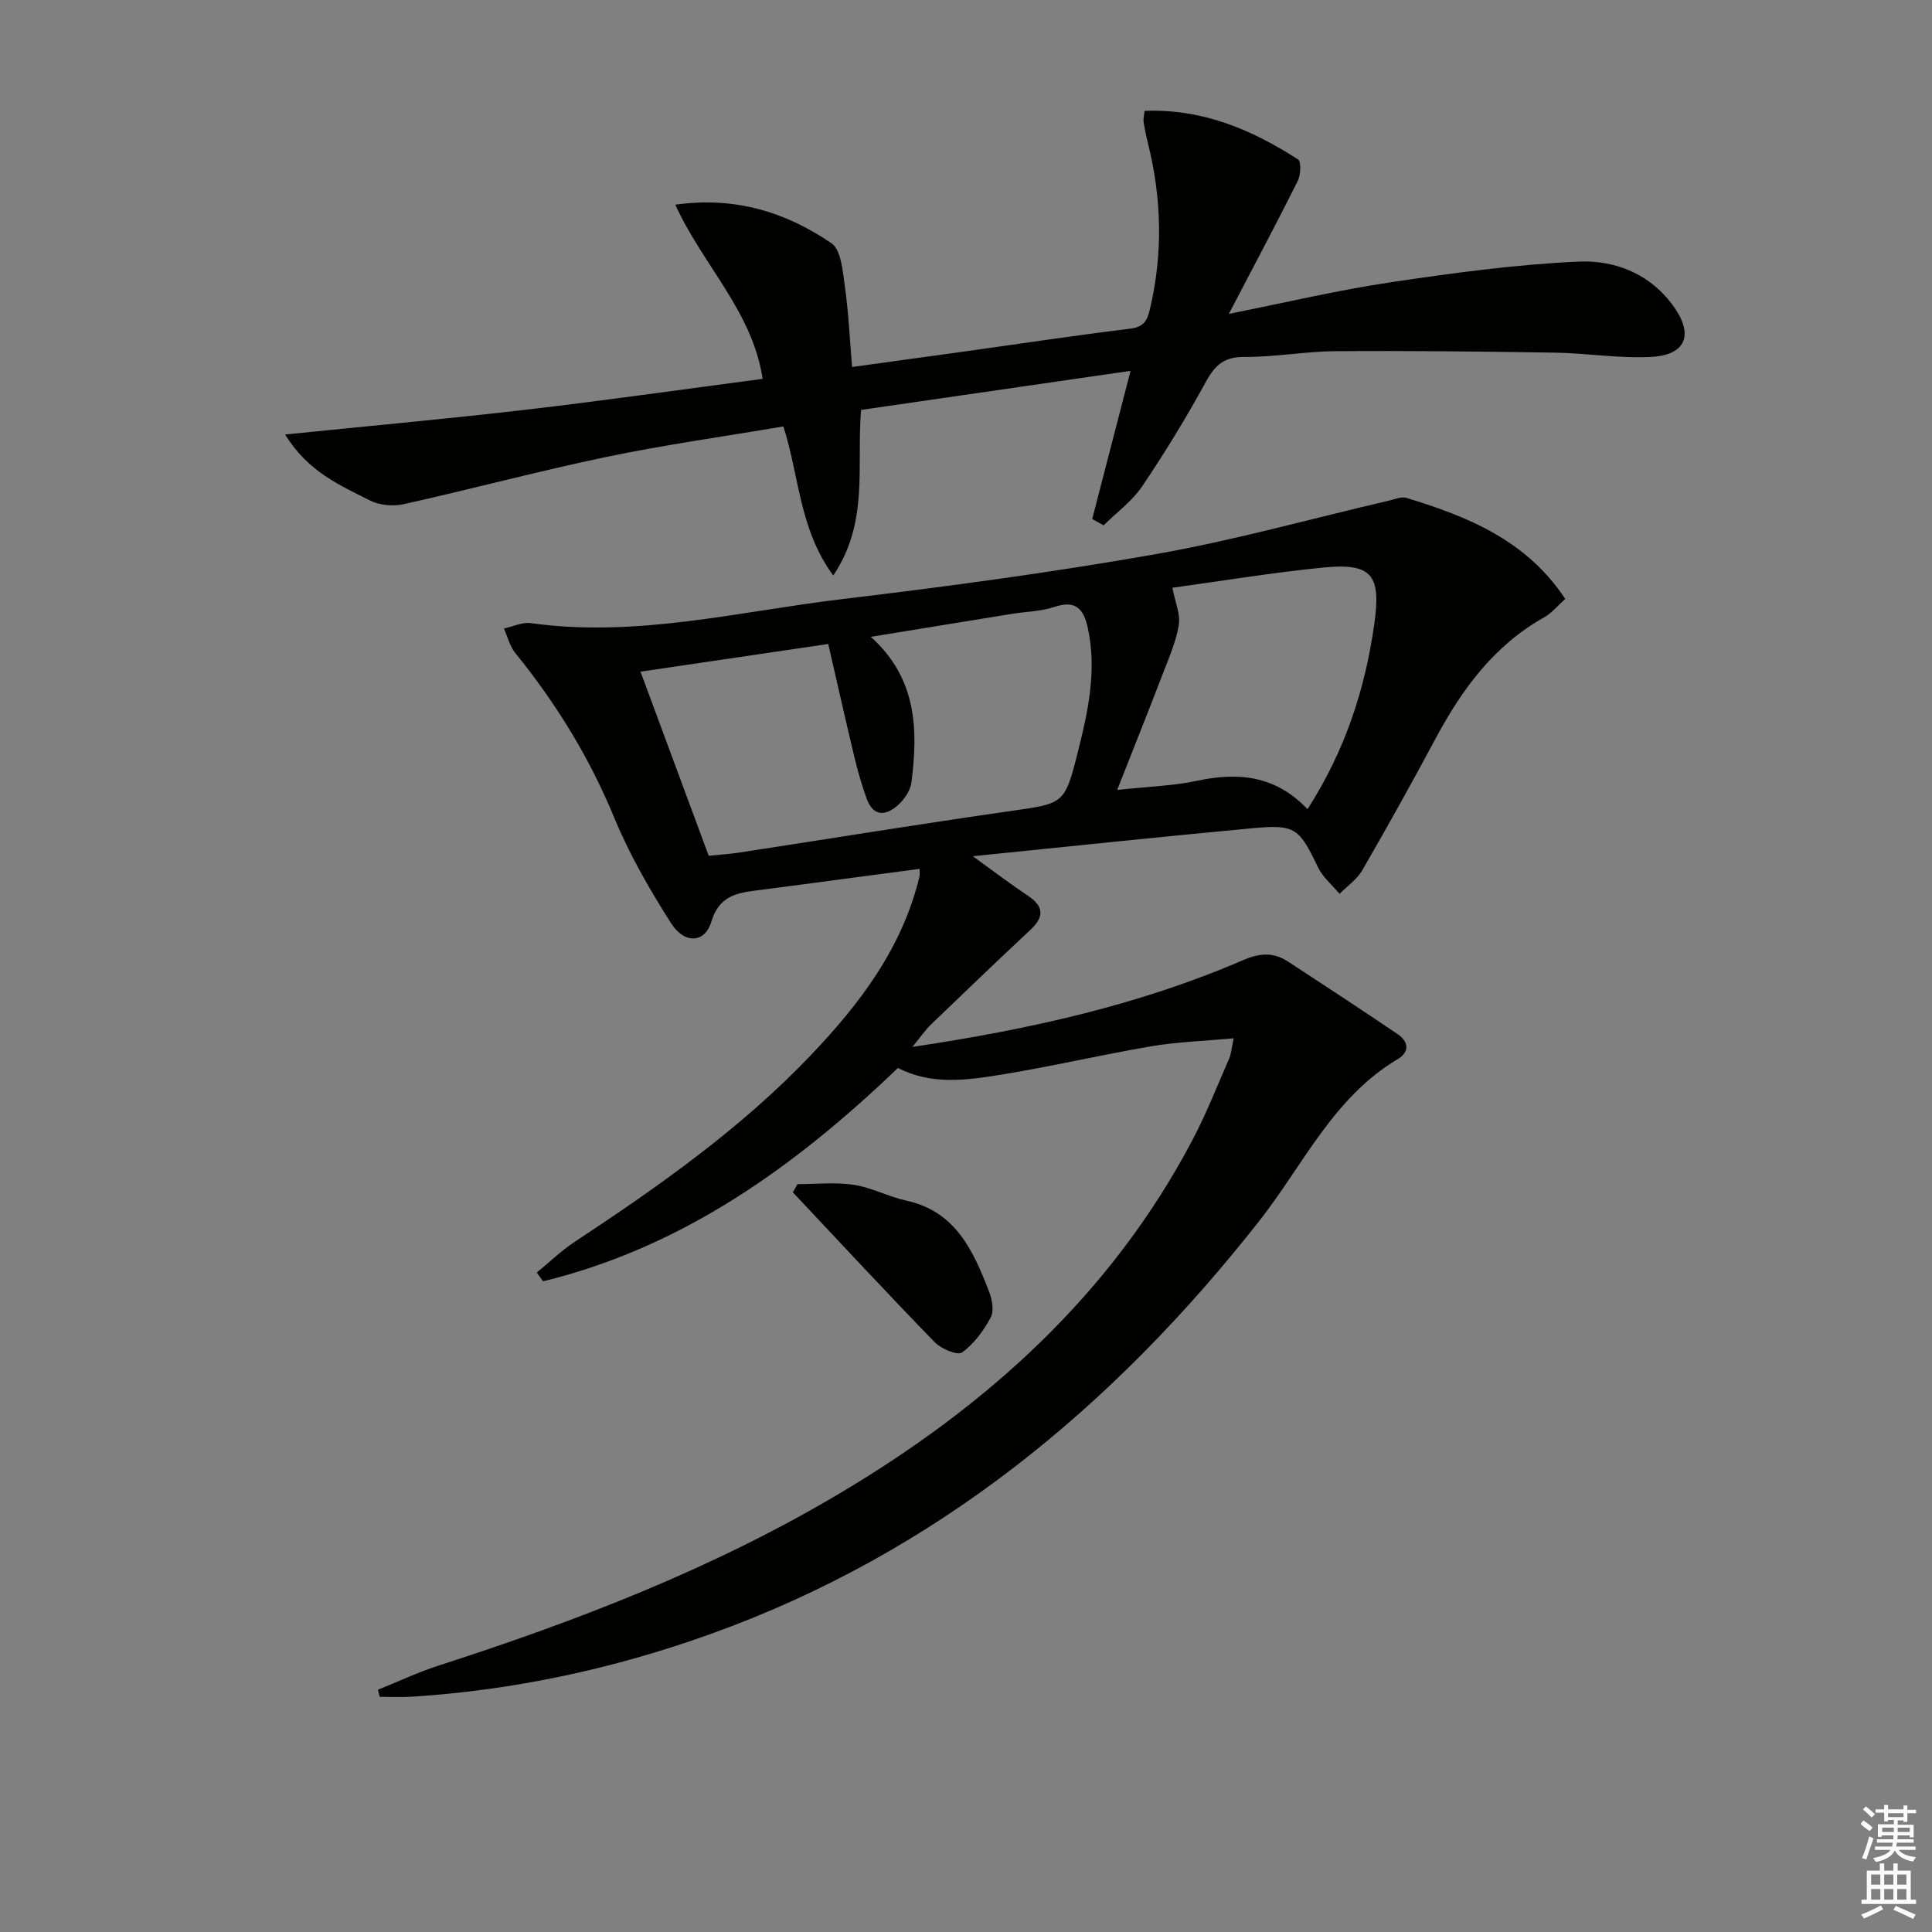 <svg enable-background="new 0 0 400 400" viewBox="0 0 400 400" xmlns="http://www.w3.org/2000/svg"><rect x="0" y="0" width="400" height="400" fill="#808080" stroke="none"/><g fill="#010100"><path d="m111.13 263.47c2.61-2.13 5.05-4.51 7.85-6.36 17.4-11.48 34.4-23.44 48.87-38.62 10.21-10.71 19.01-22.3 22.53-37.08.07-.31.01-.64.01-1.52-9.09 1.21-18.1 2.41-27.11 3.6-2.14.28-4.28.56-6.42.83-4.29.54-7.98 1.13-9.59 6.52-1.32 4.43-5.56 4.66-8.33.31-4.44-6.97-8.62-14.24-11.77-21.86-5.13-12.45-12.03-23.66-20.46-34.06-1.15-1.41-1.61-3.38-2.38-5.1 1.86-.4 3.8-1.37 5.57-1.12 21.83 3.06 43-2.4 64.37-4.96 21.76-2.6 43.5-5.52 65.07-9.33 16.29-2.87 32.29-7.37 48.42-11.12 1.11-.26 2.39-.82 3.37-.53 12.71 3.87 24.84 8.71 32.94 20.93-1.49 1.32-2.76 2.91-4.4 3.83-10.29 5.78-16.91 14.76-22.35 24.9-4.94 9.23-10.04 18.39-15.28 27.46-1.1 1.9-3.11 3.26-4.7 4.87-1.52-1.83-3.48-3.44-4.47-5.51-3.85-8.02-4.68-8.89-13.27-8.1-18.95 1.75-37.88 3.77-58.19 5.82 4.46 3.22 7.82 5.79 11.33 8.12 3.36 2.23 3.54 4.37.59 7.13-6.93 6.48-13.78 13.05-20.62 19.63-1.15 1.11-2.06 2.47-3.8 4.6 24.24-3.62 46.92-8.67 68.45-17.96 3.45-1.49 6.27-1.68 9.26.26 7.62 4.97 15.22 9.96 22.75 15.06 2.27 1.54 2.53 3.68 0 5.18-13.35 7.93-19.59 21.97-28.66 33.51-30.37 38.61-66.96 68.78-113.69 85.54-19.96 7.16-40.51 11.58-61.69 12.94-2.23.14-4.48.02-6.72.02-.12-.49-.24-.97-.36-1.46 4.17-1.68 8.26-3.61 12.53-4.99 28.67-9.25 56.67-20.03 82.69-35.44 30.79-18.22 56.63-41.42 73.49-73.53 2.85-5.43 5.1-11.17 7.56-16.8.38-.87.43-1.88.9-4.11-6.1.56-11.64.73-17.06 1.65-10.46 1.78-20.81 4.23-31.29 5.91-7 1.12-14.19 2.16-21.16-1.42-21.19 20.31-44.49 37.11-73.48 44.17-.44-.61-.87-1.21-1.3-1.81zm21.48-124.41c4.89 13.19 9.48 25.58 14.12 38.12 2.35-.24 4.34-.36 6.3-.66 18.68-2.86 37.33-5.91 56.03-8.58 11.24-1.61 11.35-1.34 14.12-12.33 2.11-8.38 3.93-16.82 2.05-25.55-.83-3.88-2.44-5.91-6.9-4.41-2.79.94-5.87.96-8.82 1.44-9.62 1.56-19.23 3.13-29.22 4.76 9.57 8.59 9.81 19.21 8.41 30.15-.21 1.65-1.44 3.47-2.72 4.63-2.53 2.31-5.16 2.55-6.56-1.32-1.01-2.8-1.84-5.68-2.53-8.58-1.84-7.68-3.57-15.39-5.41-23.4-13.25 1.96-25.65 3.79-38.87 5.73zm138.1 28.47c7.78-12.13 11.89-24.74 13.81-38.25 1.45-10.17-.37-12.78-10.52-11.78-10.69 1.06-21.31 2.82-31.27 4.19.58 3.02 1.68 5.46 1.33 7.67-.54 3.38-1.97 6.63-3.21 9.87-2.94 7.66-5.99 15.29-9.55 24.32 6.71-.73 11.71-.86 16.51-1.89 8.51-1.82 16.2-1.17 22.9 5.87z"/><path d="m178.27 84.87c-.94 11.86 1.65 23.31-5.76 34.28-7.05-9.62-6.99-20.45-10.32-30.86-12.14 2.06-24.42 3.77-36.53 6.29-14.1 2.94-28.04 6.68-42.11 9.81-2.21.49-5.05.21-7.04-.81-6.12-3.13-12.69-5.84-17.48-13.62 17.36-1.77 33.7-3.25 50-5.15 16.28-1.9 32.52-4.22 48.86-6.37-2.02-13.82-12.39-23.58-18.08-36.06 12.49-1.76 22.96 1.59 32.33 7.98 2.03 1.39 2.34 5.81 2.78 8.93.76 5.39 1.01 10.86 1.5 16.69 8.07-1.11 15.76-2.16 23.45-3.23 11.34-1.58 22.67-3.3 34.04-4.69 2.72-.33 3.54-1.44 4.13-3.9 2.77-11.57 2.49-23.06-.38-34.55-.36-1.45-.66-2.91-.89-4.39-.09-.61.1-1.26.2-2.26 11.94-.49 22.18 3.87 31.78 10.05.69.44.55 3.21-.07 4.47-4.44 8.88-9.11 17.64-14.26 27.5 11.99-2.38 22.59-4.91 33.34-6.51 12.94-1.93 25.96-3.71 39-4.31 7.68-.35 15.05 2.57 19.89 9.49 4.03 5.76 2.34 9.9-4.91 10.25-6.6.33-13.25-.79-19.88-.89-15.12-.24-30.24-.41-45.36-.3-6.29.04-12.59 1.24-18.87 1.19-4.15-.03-6.05 1.66-7.93 5.09-4.07 7.43-8.49 14.69-13.23 21.7-2.08 3.09-5.29 5.41-7.99 8.08-.78-.44-1.57-.87-2.35-1.31 2.57-9.92 5.14-19.84 7.94-30.68-18.91 2.74-37.22 5.4-55.8 8.09z"/><path d="m165.11 245.17c3.89 0 7.85-.45 11.65.13 3.71.57 7.2 2.47 10.9 3.28 10.26 2.25 13.86 10.44 17.14 18.88.63 1.62 1.03 3.99.3 5.34-1.47 2.72-3.46 5.45-5.92 7.21-.95.68-4.33-.75-5.67-2.13-9.92-10.21-19.6-20.65-29.36-31.02.32-.56.64-1.13.96-1.69z"/></g><path d="m385.2 377.6.6-.7c.6.4 1.3.9 1.9 1.5l-.6.7c-.8-.5-1.4-1-1.9-1.5zm.3 7.1c.6-1.4 1.1-2.9 1.5-4.5.3.1.6.3.9.4-.5 1.4-1 2.9-1.5 4.4zm.2-10.1.6-.6c.7.5 1.3 1.1 1.9 1.6l-.7.7c-.6-.6-1.2-1.2-1.8-1.7zm8.4-.8h.8v.9h1.8v.7h-1.8v1.8h-.8v-.3h-1.2v.9h3.3v2.6h-.8v-.4h-2.5c0 .3 0 .6-.1.8h3.4v.7h-3.5c0 .3-.1.6-.1.8h4v.7h-3.5c.7.9 1.9 1.3 3.6 1.5-.2.2-.4.5-.6.9-1.9-.3-3.2-1.1-3.8-2.3-.5 1.1-1.8 2-3.9 2.4-.2-.3-.4-.5-.6-.8 1.9-.4 3.1-.9 3.6-1.7h-3.2v-.7h3.5c.1-.2.1-.5.2-.8h-3.3v-.7h3.4c0-.2 0-.5 0-.8h-2.4v.3h-.8v-2.6h3.3v-.9h-1.2v.3h-.8v-1.8h-1.8v-.7h1.8v-.9h.8v.9h3.2zm-4.4 5.5h2.4c0-.3 0-.6 0-.9h-2.4zm1.2-3.1h3.2v-.8h-3.2zm4.4 2.2h-2.4v.9h2.5v-.9z" fill="#fbfcfa"/><path d="m389.2 385.8h.9v1.5h1.9v-1.5h.9v1.5h2.7v6h1.1v.9h-11.3v-.9h1.1v-6h2.7zm.2 8.7.5.8c-1.2.6-2.5 1.3-4 1.9-.2-.3-.3-.6-.6-.8 1.6-.6 3-1.3 4.1-1.9zm-2-4.3h1.9v-2.1h-1.9zm0 3.1h1.9v-2.2h-1.9zm2.7-3.1h1.9v-2.1h-1.9zm0 3.1h1.9v-2.2h-1.9zm2.4 1.3c1.4.6 2.7 1.2 4.1 1.8l-.5.9c-1.5-.7-2.8-1.4-4.1-1.9zm2.2-6.5h-1.9v2.1h1.9zm-1.9 5.2h1.9v-2.2h-1.9z" fill="#fbfcfa"/></svg>